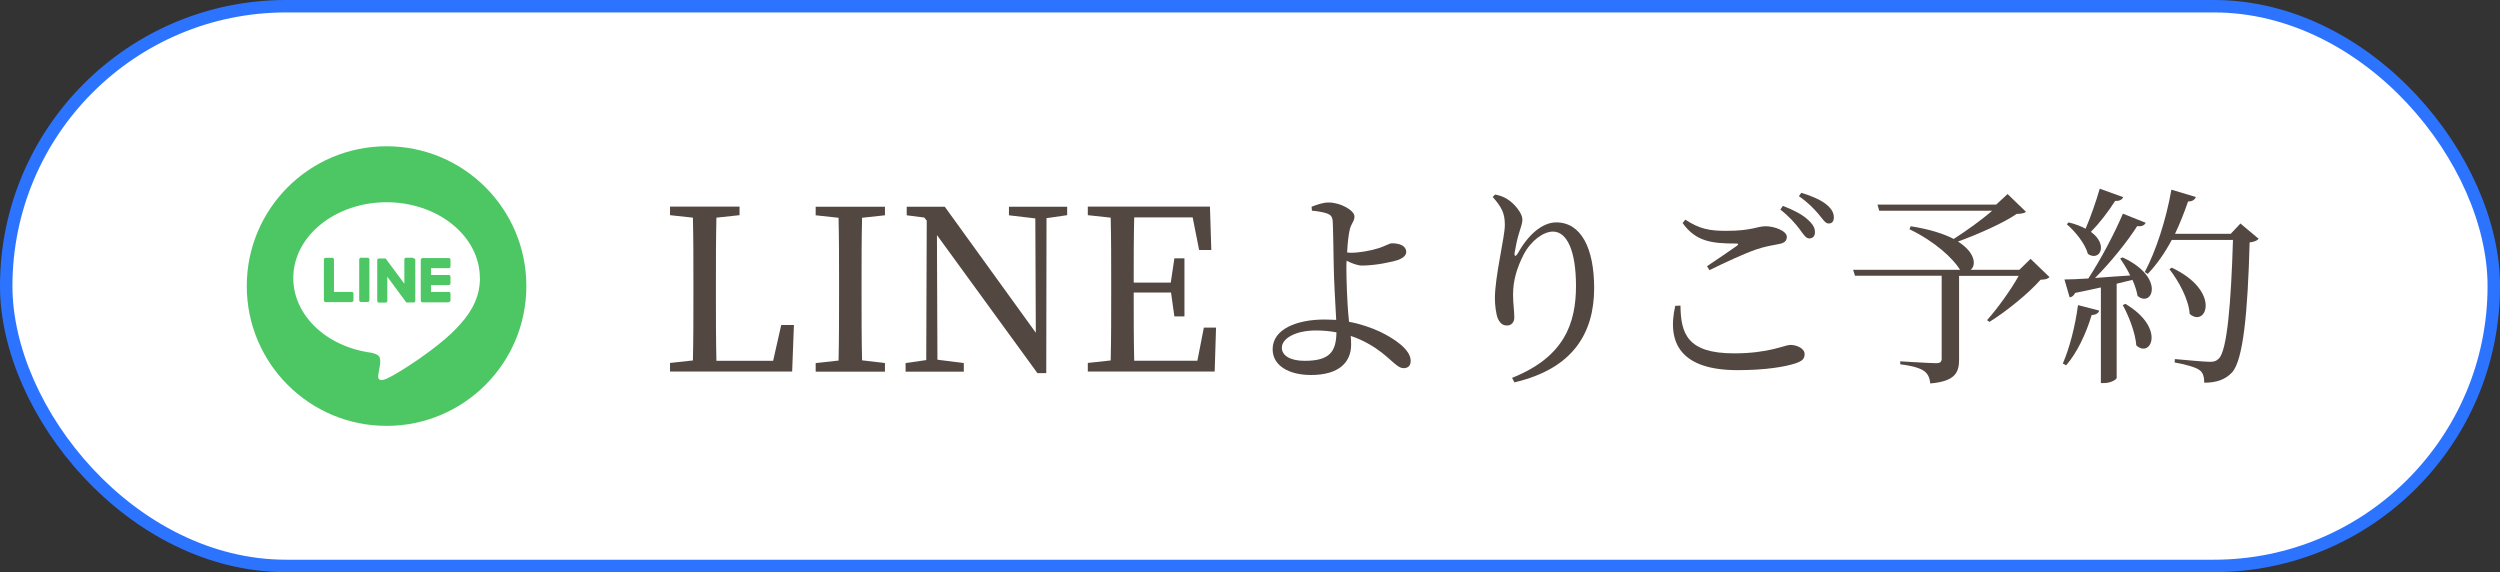 <?xml version="1.0" encoding="UTF-8"?>
<svg id="_レイヤー_2" data-name="レイヤー_2" xmlns="http://www.w3.org/2000/svg" viewBox="0 0 201 46">
  <rect x="0" y="0" width="201" height="46" fill="#333333" stroke="none"/>
  <defs>
    <style>
      .cls-1 {
        fill: #4cc764;
      }

      .cls-2 {
        fill: #534741;
      }

      .cls-3, .cls-4 {
        fill: #fff;
      }

      .cls-4 {
        stroke: #2c74ff;
      }
    </style>
  </defs>
  <g id="PC">
    <g>
      <rect class="cls-4" x=".5" y=".5" width="200" height="45" rx="22.5" ry="22.5"/>
      <g>
        <circle class="cls-1" cx="31.08" cy="23" r="11.24"/>
        <g>
          <path class="cls-3" d="M38.58,22.35c0-3.36-3.37-6.09-7.5-6.09s-7.5,2.73-7.5,6.09c0,3.01,2.67,5.53,6.28,6.01.24.05.58.16.66.37.08.19.05.49.02.68,0,0-.09.53-.11.64-.03.19-.15.74.65.4.8-.34,4.32-2.54,5.9-4.36h0c1.09-1.19,1.61-2.4,1.61-3.75Z"/>
          <g>
            <path class="cls-1" d="M36.08,24.28c.08,0,.14-.06.14-.14v-.53c0-.08-.06-.14-.14-.14h-1.43v-.55h1.43c.08,0,.14-.06.14-.14v-.53c0-.08-.06-.14-.14-.14h-1.43v-.55h1.43c.08,0,.14-.06.14-.14v-.53c0-.08-.06-.14-.14-.14h-2.11c-.08,0-.14.06-.14.14h0v3.27h0c0,.08.06.15.14.15h2.11Z"/>
            <path class="cls-1" d="M28.28,24.28c.08,0,.14-.06.14-.14v-.53c0-.08-.06-.14-.14-.14h-1.43v-2.6c0-.08-.06-.14-.14-.14h-.53c-.08,0-.14.06-.14.14v3.27h0c0,.08.06.15.14.15h2.11Z"/>
            <rect class="cls-1" x="28.88" y="20.72" width=".82" height="3.56" rx=".14" ry=".14"/>
            <path class="cls-1" d="M33.18,20.72h-.53c-.08,0-.14.06-.14.14v1.95l-1.5-2.02s0-.01-.01-.01c0,0,0,0,0,0,0,0,0,0,0,0,0,0,0,0,0,0,0,0,0,0,0,0,0,0,0,0,0,0,0,0,0,0,0,0,0,0,0,0,0,0,0,0,0,0,0,0,0,0,0,0,0,0,0,0,0,0,0,0,0,0,0,0,0,0,0,0,0,0,0,0,0,0,0,0,0,0,0,0,0,0,0,0,0,0,0,0,0,0,0,0,0,0,0,0,0,0,0,0,0,0,0,0,0,0,0,0h-.53c-.08,0-.14.06-.14.14v3.27c0,.08.06.14.14.14h.53c.08,0,.14-.06.14-.14v-1.94l1.5,2.03s.02.03.04.04c0,0,0,0,0,0,0,0,0,0,0,0,0,0,0,0,0,0,0,0,0,0,0,0,0,0,0,0,0,0,0,0,0,0,0,0,0,0,0,0,0,0,0,0,0,0,0,0,.01,0,.02,0,.04,0h.53c.08,0,.14-.06.14-.14v-3.27c0-.08-.06-.14-.14-.14Z"/>
          </g>
        </g>
      </g>
      <g>
        <path class="cls-2" d="M63.83,26.15l-.14,3.72h-9.82v-.69l1.84-.2c.04-1.75.04-3.51.04-5.19v-1.03c0-1.77,0-3.54-.04-5.26l-1.84-.2v-.69h5.59v.69l-1.86.2c-.04,1.74-.04,3.49-.04,5.24v1.32c0,1.5,0,3.22.04,4.95h4.56l.65-2.88h1.03Z"/>
        <path class="cls-2" d="M69.31,17.5c-.04,1.72-.04,3.49-.04,5.26v.98c0,1.74,0,3.49.04,5.23l1.84.22v.69h-5.57v-.69l1.84-.2c.04-1.74.04-3.47.04-5.24v-.98c0-1.77,0-3.53-.04-5.26l-1.84-.2v-.69h5.57v.69l-1.84.2Z"/>
        <path class="cls-2" d="M85.8,17.3l-1.66.24-.02,12.46h-.71l-8.08-11.1.04,10.02,2.12.27v.69h-4.68v-.69l1.66-.24.04-11.21-.2-.25-1.41-.18v-.69h3.06l7.32,10.13-.04-9.19-2.12-.25v-.69h4.68v.69Z"/>
        <path class="cls-2" d="M97.77,26.34l-.11,3.53h-10.2v-.69l1.84-.2c.04-1.74.04-3.47.04-5.24v-.98c0-1.77,0-3.53-.04-5.26l-1.84-.2v-.69h9.82l.11,3.49h-.98l-.52-2.62h-4.7c-.04,1.72-.04,3.45-.04,5.24h2.98l.29-1.95h.81v4.67h-.81l-.27-1.92h-3c0,1.95,0,3.72.04,5.48h5.08l.52-2.66h.98Z"/>
        <path class="cls-2" d="M108.45,25.87c.93.17,1.75.46,2.46.78,1.12.53,2.51,1.43,2.51,2.36,0,.41-.22.59-.58.59-.61,0-1.17-1.04-2.8-1.95-.44-.25-.92-.47-1.44-.64.02.22.03.44.03.7,0,1.41-.97,2.44-3.22,2.44-1.8,0-3.09-.76-3.09-2.07,0-1.65,2-2.39,4.16-2.39.32,0,.64.02.95.03-.07-1.31-.19-3.33-.2-4.43-.02-1.05-.05-3.14-.08-3.5-.03-.37-.15-.51-.46-.63-.36-.12-.83-.19-1.21-.22l-.03-.32c.41-.15.88-.34,1.38-.34.95,0,2.07.64,2.07,1.12,0,.39-.24.53-.37,1.02-.1.39-.19,1.15-.22,1.88.14.02.27.02.37.02.59,0,1.56-.17,2.17-.37.54-.17.85-.39,1.07-.39.64,0,1.14.22,1.14.7,0,.24-.19.46-.63.63-.49.17-1.85.46-2.92.46-.39,0-.87-.2-1.24-.39-.02.19-.02.37-.02.54,0,.8.05,2.82.19,4.12l.02.25ZM107.45,26.72c-.53-.1-1.07-.15-1.66-.15-1.61,0-2.73.63-2.73,1.39,0,.61.65,1.05,1.83,1.05,2,0,2.54-.71,2.56-2.29Z"/>
        <path class="cls-2" d="M120.01,15.84l.2-.2c.34.07.66.17.93.34.68.41,1.26,1.21,1.26,1.65,0,.37-.14.65-.25,1.05-.17.54-.27,1.04-.37,1.61-.05.36.08.37.27.05.81-1.46,1.95-2.46,3.07-2.46,2,0,3.05,2.07,3.05,5.29,0,3.6-1.7,6.48-6.41,7.57l-.19-.36c4.22-1.68,5.14-4.41,5.14-7.4,0-2.82-.73-4.36-1.85-4.36-.76,0-1.76.71-2.36,1.85-.54,1.07-.85,2.07-.85,3.22,0,.71.1,1.24.1,1.85,0,.37-.24.63-.58.63-.31,0-.54-.14-.73-.53-.17-.39-.25-1.15-.25-1.65,0-1.78.8-4.92.8-5.9s-.27-1.44-.98-2.26Z"/>
        <path class="cls-2" d="M135.11,24.58c.03,2.24.54,3.83,4.31,3.83,2.83,0,4.07-.68,4.53-.68.49,0,1.14.27,1.14.73,0,.39-.17.56-.75.76-.83.27-2.39.54-4.63.54-4.51,0-5.72-2.12-5.02-5.17l.42-.02ZM137.25,21.4c.8-.53,1.8-1.22,2.39-1.63.17-.14.15-.19-.08-.19-1.92,0-3.21-.15-4.28-1.65l.22-.27c1.15.75,1.93.9,3.29.9,2.07,0,2.48-.37,3.17-.37s1.7.37,1.7.85c0,.34-.2.51-.68.59-.49.1-1.04.17-1.82.44-.9.31-2.44,1.02-3.72,1.65l-.2-.32ZM143.34,16.55c.88.34,1.59.71,2.02,1.12.41.37.58.68.56,1.02,0,.31-.19.48-.46.48s-.48-.34-.78-.76c-.34-.44-.8-.98-1.54-1.56l.2-.29ZM144.83,15.5c.88.27,1.58.59,2,.93.46.37.61.7.61,1.05,0,.32-.14.49-.42.49s-.47-.36-.83-.78c-.36-.41-.75-.85-1.56-1.42l.2-.27Z"/>
        <path class="cls-2" d="M164.77,22.29c-.14.14-.34.19-.71.2-.93,1.07-2.75,2.55-4.11,3.39l-.19-.14c.83-.93,1.92-2.44,2.54-3.56h-4.79v6.72c0,1.05-.31,1.76-2.32,1.93-.03-.44-.19-.78-.49-1-.32-.22-.87-.41-1.92-.54v-.24s2.41.15,2.87.15c.34,0,.46-.1.46-.36v-6.67h-6.97l-.15-.48h8.6c-.54-.88-2-2.27-4.07-3.26l.1-.24c1.54.24,2.66.61,3.46,1.02,1-.64,2.26-1.54,3.09-2.27h-9.08l-.14-.49h9.54l.92-.85,1.48,1.43c-.15.12-.34.15-.75.17-1.1.75-3.14,1.65-4.72,2.22,1.41.88,1.48,1.92,1.02,2.27h3.92l.9-.88,1.51,1.46Z"/>
        <path class="cls-2" d="M165.85,29.23c.53-1.22,1-3,1.22-4.7l1.71.44c-.07.2-.24.34-.61.36-.46,1.53-1.19,3.05-2.05,4.04l-.27-.14ZM170.65,20.69c3.5,1.63,2.38,4.09,1.21,3.1-.07-.41-.22-.85-.41-1.29l-1.27.31v7.58c0,.1-.42.41-1.05.41h-.22v-7.69c-.63.14-1.32.29-2.07.44-.1.22-.27.34-.44.36l-.42-1.44c.42,0,1.1-.03,1.92-.08,1.02-1.56,2.12-3.65,2.78-5.21l1.83.73c-.08.19-.3.32-.68.27-.78,1.22-2.09,2.87-3.39,4.17.87-.07,1.83-.14,2.83-.2-.25-.51-.54-.98-.81-1.36l.2-.1ZM170.71,15.84c-.07.19-.29.34-.65.31-.56.88-1.27,1.8-1.95,2.49,1.44,1.05.7,2.41-.24,1.78-.22-.83-1.04-1.83-1.7-2.39l.15-.15c.56.14,1,.31,1.36.51.39-.9.81-2.09,1.14-3.22l1.88.68ZM170.88,24.43c3.28,1.95,2.04,4.41.88,3.34-.08-1.02-.61-2.38-1.09-3.24l.2-.1ZM181.6,19.2c-.14.15-.36.25-.73.29-.15,5.6-.51,9.45-1.41,10.45-.54.58-1.26.83-2.24.83,0-.42-.08-.8-.36-1-.32-.25-1.19-.48-2.02-.63l.02-.27c.92.08,2.38.22,2.82.22.36,0,.51-.07.7-.25.68-.59,1-4.53,1.15-9.55h-4.92c-.56,1.05-1.21,1.98-1.93,2.73l-.24-.15c.88-1.66,1.71-4.16,2.14-6.62l1.97.59c-.08.19-.25.36-.63.36-.31.9-.66,1.78-1.05,2.6h4.48l.78-.83,1.48,1.24ZM174.61,21.52c4.02,1.9,2.77,4.87,1.44,3.72-.08-1.2-.9-2.66-1.63-3.6l.19-.12Z"/>
      </g>
    </g>
  </g>
</svg>